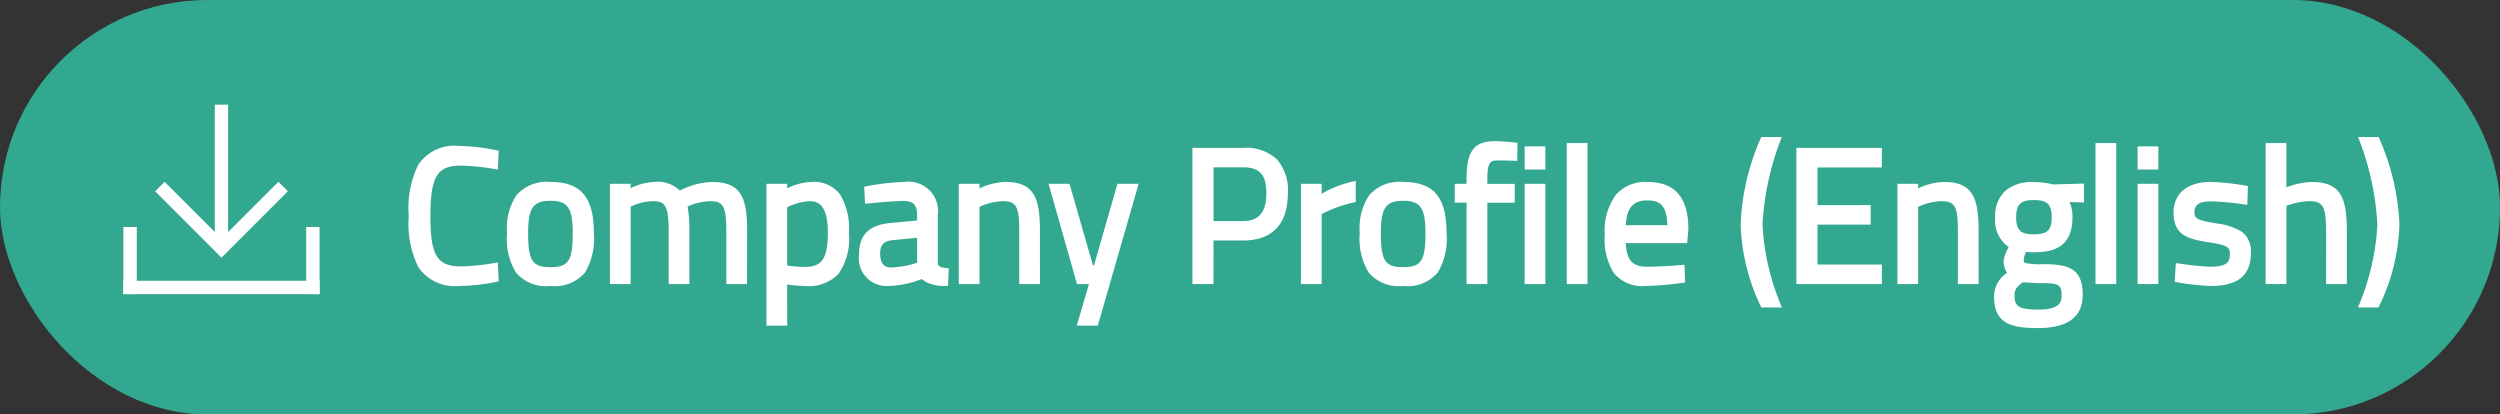 <?xml version="1.0" encoding="UTF-8"?>
<svg xmlns="http://www.w3.org/2000/svg" width="187" height="31" viewBox="0 0 187 31">
  <rect x="0" y="0" width="187" height="31" fill="#333333" stroke="none"/>
  <g id="down-e3" transform="translate(-1430 -146)">
    <rect id="Rectangle_5" data-name="Rectangle 5" width="187" height="31" rx="15.5" transform="translate(1430 146)" fill="#32a890"></rect>
    <g id="Group_4" data-name="Group 4" transform="translate(10 -8)">
      <path id="Path_12037" data-name="Path 12037" d="M4.368.14A14.58,14.58,0,0,0,7.042-.154L7-1.078a17.051,17.051,0,0,1-2.492.252c-2.2,0-2.562-1.288-2.562-3.99,0-2.758.378-4.046,2.534-4.046A17.248,17.248,0,0,1,7-8.61l.042-.91a14.226,14.226,0,0,0-2.674-.308C1.456-9.828.826-8.092.826-4.816.826-1.624,1.47.14,4.368.14Zm6.8,0c2.366,0,3-1.176,3-3.724,0-2.408-.77-3.556-3-3.556s-3,1.148-3,3.556C8.176-1.036,8.82.14,11.172.14Zm0-.91C9.52-.77,9.254-1.6,9.254-3.584c0-1.946.434-2.646,1.918-2.646s1.918.7,1.918,2.646C13.09-1.6,12.824-.77,11.172-.77Zm4.7.77h1.05V-5.684A4.1,4.1,0,0,1,18.8-6.2c1.274,0,1.47.672,1.47,2.59V0h1.05V-3.64a9.378,9.378,0,0,0-.168-2.044,4.432,4.432,0,0,1,1.96-.518c1.26,0,1.47.686,1.47,2.534V0h1.05V-3.7c0-2.534-.462-3.444-2.366-3.444a5.573,5.573,0,0,0-2.478.714,2.017,2.017,0,0,0-1.834-.714,4.512,4.512,0,0,0-2.03.63V-7h-1.05Zm11.7,3.108h1.05V-.014A9.629,9.629,0,0,0,30.2.14c2.17,0,3.052-.966,3.052-3.724,0-2.478-.77-3.556-2.534-3.556A4.477,4.477,0,0,0,28.63-6.5V-7H27.58ZM30.142-.784a11.4,11.4,0,0,1-1.512-.14V-5.642a4.492,4.492,0,0,1,1.932-.56c1.022,0,1.61.7,1.61,2.618C32.172-1.568,31.668-.784,30.142-.784ZM36.484.14A7.067,7.067,0,0,0,39-.42a1.574,1.574,0,0,0,.644.406A2.805,2.805,0,0,0,40.67.14l.042-.84c-.448-.042-.784-.2-.812-.616v-3.57c0-1.526-.672-2.254-2.254-2.254a16.9,16.9,0,0,0-2.744.308l.042.8c.714-.07,1.932-.182,2.646-.182.826,0,1.26.35,1.26,1.33v.6l-2.2.21C35.21-3.948,34.51-3.346,34.51-2,34.51-.588,35.21.14,36.484.14Zm.168-.882c-.714,0-1.064-.476-1.064-1.288,0-.77.336-1.176,1.19-1.26l2.072-.2v2.31A6.951,6.951,0,0,1,36.652-.742ZM41.972,0h1.05V-5.684A4.728,4.728,0,0,1,45-6.2c1.3,0,1.5.686,1.5,2.534V0h1.05V-3.7c0-2.492-.434-3.444-2.352-3.444a5.084,5.084,0,0,0-2.17.63V-7h-1.05Zm8.9,3.108h1.05L54.838-7H53.774L52.024-.91h-.462L49.812-7h-1.05L50.75,0h1.036ZM59.444,0h1.078V-3.262h2.464c2.114,0,3.094-1.19,3.094-3.29s-.98-3.136-3.094-3.136H59.444Zm1.078-4.214V-8.736h2.45c1.4,0,2,.686,2,2.184s-.6,2.338-2,2.338ZM67.564,0h1.05V-5.138a10.272,10.272,0,0,1,2.548-.952V-7.154a7.6,7.6,0,0,0-2.548,1.106V-7h-1.05Zm7.392.14c2.366,0,3-1.176,3-3.724,0-2.408-.77-3.556-3-3.556s-3,1.148-3,3.556C71.96-1.036,72.6.14,74.956.14Zm0-.91c-1.652,0-1.918-.826-1.918-2.814,0-1.946.434-2.646,1.918-2.646s1.918.7,1.918,2.646C76.874-1.6,76.608-.77,74.956-.77Zm5,.77H81V-6.09h2.044V-7H81v-.616c0-1.288.252-1.638,1.036-1.638.308,0,.868.014,1.2.028l.014-.868c-.406-.042-1.064-.1-1.414-.1-1.372,0-1.89.546-1.89,2.562V-7h-.882v.91h.882Zm4.34-8.568h1.05V-9.8h-1.05Zm0,8.568h1.05V-7h-1.05Zm3.15,0h1.05V-10.052h-1.05Zm5.614.14a22.911,22.911,0,0,0,2.73-.224l-.028-.84C95.1-.868,93.954-.8,93.2-.8c-1.386,0-1.834-.77-1.848-2.268h4.62l.07-.8c0-2.3-.966-3.276-2.828-3.276-1.778,0-2.926,1.022-2.926,3.682C90.286-1.078,90.972.14,93.058.14ZM91.35-3.906c0-1.694.672-2.352,1.862-2.352,1.232,0,1.764.616,1.764,2.352ZM101.906,1.75h1.008a18.41,18.41,0,0,1-1.33-5.964,21.22,21.22,0,0,1,1.33-6.286h-1.008a17.538,17.538,0,0,0-1.456,6.286A15.084,15.084,0,0,0,101.906,1.75ZM104.622,0h5.894V-.966H105.7V-4.452h3.976V-5.4H105.7V-8.722h4.816v-.966h-5.894Zm7.56,0h1.05V-5.684a4.728,4.728,0,0,1,1.974-.518c1.3,0,1.5.686,1.5,2.534V0h1.05V-3.7c0-2.492-.434-3.444-2.352-3.444a5.084,5.084,0,0,0-2.17.63V-7h-1.05Zm10.234,3.29c1.974,0,3.122-.644,3.122-2.226,0-1.666-.714-2.058-2.716-2.058-1.568,0-1.694-.084-1.694-.644a3.542,3.542,0,0,1,.252-.8,5.9,5.9,0,0,0,.686.056c1.792,0,2.7-.546,2.7-2.366a1.879,1.879,0,0,0-.448-1.4l1.316.028v-.9l-2.072.056a6.744,6.744,0,0,0-1.456-.182c-1.554,0-2.618.672-2.618,2.394A2.032,2.032,0,0,0,120.6-2.632a3.762,3.762,0,0,0-.476,1.106,1.137,1.137,0,0,0,.392.966c-.728.546-1.106.938-1.106,1.736C119.406,2.8,120.2,3.29,122.416,3.29Zm-.308-6.51c-1.092,0-1.554-.42-1.554-1.526s.462-1.54,1.554-1.54c1.176,0,1.61.434,1.61,1.54S123.284-3.22,122.108-3.22Zm.322,5.628c-1.582,0-1.988-.35-1.988-1.316,0-.546.2-.8.784-1.232.434.028,1.148.07,1.512.07,1.26,0,1.722.112,1.722,1.176C124.46,2.03,123.83,2.408,122.43,2.408ZM126.994,0h1.05V-10.052h-1.05Zm3.15-8.568h1.05V-9.8h-1.05Zm0,8.568h1.05V-7h-1.05Zm5.25.14c1.68,0,2.716-.546,2.716-2.184,0-1.358-.658-1.708-2.408-2C134.218-4.3,133.9-4.48,133.9-5.124c0-.84.644-1.064,1.512-1.064a20.964,20.964,0,0,1,2.45.224l.028-.91a17.38,17.38,0,0,0-2.534-.266c-1.274,0-2.52.5-2.52,2.044,0,1.4.756,1.708,2.338,1.96,1.512.224,1.876.406,1.876,1.134,0,.938-.6,1.2-1.75,1.2a22.337,22.337,0,0,1-2.31-.238l-.056.91A18.657,18.657,0,0,0,135.394.14ZM139.72,0h1.05V-5.768a5.577,5.577,0,0,1,1.974-.434c1.288,0,1.5.686,1.5,2.534V0h1.05V-3.7c0-2.492-.434-3.444-2.366-3.444a5.606,5.606,0,0,0-2.156.532v-3.444h-1.05Zm8.036,1.75a14.836,14.836,0,0,0,1.47-5.964,17.237,17.237,0,0,0-1.47-6.286h-1.008a21.221,21.221,0,0,1,1.33,6.286,18.41,18.41,0,0,1-1.33,5.964Z" transform="translate(1450 175)" fill="#fff"></path>
      <path id="Path_12037_-_Outline" data-name="Path 12037 - Outline" d="M122.416,3.54c-2.065,0-3.26-.387-3.26-2.364a2.092,2.092,0,0,1,.978-1.761,1.6,1.6,0,0,1-.264-.941,3.024,3.024,0,0,1,.384-1,2.394,2.394,0,0,1-1.014-2.216,2.507,2.507,0,0,1,.816-2.035,3.132,3.132,0,0,1,2.052-.609,7.065,7.065,0,0,1,1.484.181l2.294-.062v1.408L124.8-5.886a2.6,2.6,0,0,1,.219,1.14c0,2.305-1.492,2.616-2.952,2.616-.105,0-.338-.014-.526-.033a2.976,2.976,0,0,0-.162.528c0,.257.028.268.1.3a5.012,5.012,0,0,0,1.342.094c1.967,0,2.966.357,2.966,2.308C125.788,2.707,124.654,3.54,122.416,3.54Zm-.308-10.43c-1.593,0-2.368.7-2.368,2.144A1.833,1.833,0,0,0,120.7-2.86l.251.114-.138.239a3.959,3.959,0,0,0-.443.982.918.918,0,0,0,.281.757l.294.2-.283.212c-.709.532-1.006.863-1.006,1.536,0,1.428.645,1.864,2.76,1.864,2.574,0,2.872-1.128,2.872-1.976,0-1.436-.507-1.808-2.466-1.808-1.477,0-1.944-.041-1.944-.894a3.9,3.9,0,0,1,.272-.9l.078-.185.2.036a5.753,5.753,0,0,0,.641.052c1.81,0,2.452-.554,2.452-2.116a1.613,1.613,0,0,0-.379-1.228l-.412-.435,1.659.035v-.384l-1.851.05-.034-.009A6.526,6.526,0,0,0,122.108-6.89ZM52.114,3.358H50.542L51.452.25h-.891l-2.13-7.5H50l1.75,6.09h.085l1.75-6.09H55.17Zm-.9-.5h.528L54.506-6.75h-.544L52.212-.66h-.839l-1.75-6.09h-.531l1.846,6.5H52.12Zm-22.33.5H27.33V-7.25h1.55v.333a4.544,4.544,0,0,1,1.836-.473,2.419,2.419,0,0,1,2.132.954A4.918,4.918,0,0,1,33.5-3.584a4.665,4.665,0,0,1-.771,3.057A3.067,3.067,0,0,1,30.2.39,9.319,9.319,0,0,1,28.88.28Zm-1.05-.5h.55V-.314l.295.054A9.55,9.55,0,0,0,30.2-.11c2.069,0,2.8-.909,2.8-3.474,0-2.348-.662-3.306-2.284-3.306a4.241,4.241,0,0,0-1.954.606l-.382.239V-6.75h-.55Zm94.6-.2c-1.417,0-2.238-.256-2.238-1.566,0-.667.273-.981.886-1.433l.073-.054.091.006c.4.026,1.131.069,1.5.069,1.227,0,1.972.1,1.972,1.426C124.71,2.5,123.409,2.658,122.43,2.658ZM121.3.115c-.5.377-.61.562-.61.977,0,.725.171,1.066,1.738,1.066,1.477,0,1.78-.421,1.78-1.052,0-.8-.193-.926-1.472-.926C122.386.18,121.722.142,121.3.115ZM147.909,2h-1.532l.14-.344a18.053,18.053,0,0,0,1.312-5.87,20.78,20.78,0,0,0-1.314-6.2l-.126-.337h1.528l.067.146a17.66,17.66,0,0,1,1.493,6.39,14.94,14.94,0,0,1-1.5,6.078Zm-.795-.5h.487a14.715,14.715,0,0,0,1.375-5.714,17.088,17.088,0,0,0-1.382-6.036h-.49a20.965,20.965,0,0,1,1.224,6.036A18.34,18.34,0,0,1,147.114,1.5ZM103.285,2h-1.534l-.069-.138A15.232,15.232,0,0,1,100.2-4.214a17.65,17.65,0,0,1,1.478-6.389l.066-.147h1.53l-.126.337a20.78,20.78,0,0,0-1.314,6.2,18.053,18.053,0,0,0,1.312,5.87Zm-1.223-.5h.485a18.341,18.341,0,0,1-1.214-5.714,20.965,20.965,0,0,1,1.224-6.036h-.489A17.451,17.451,0,0,0,100.7-4.214,15.008,15.008,0,0,0,102.062,1.5ZM135.394.39a18.571,18.571,0,0,1-2.505-.269l-.222-.037.086-1.405.268.038a21.876,21.876,0,0,0,2.275.235c1.261,0,1.5-.335,1.5-.954,0-.476-.081-.652-1.663-.887-1.5-.238-2.551-.536-2.551-2.207,0-1.436,1.036-2.294,2.77-2.294a17.492,17.492,0,0,1,2.577.27l.214.037L138.1-5.676l-.277-.04a20.474,20.474,0,0,0-2.414-.221c-1.109,0-1.262.391-1.262.814s.077.573,1.6.832a4.532,4.532,0,0,1,1.971.65,1.826,1.826,0,0,1,.646,1.6C138.36-.406,137.39.39,135.394.39Zm-2.2-.727a17.444,17.444,0,0,0,2.2.227c1.729,0,2.466-.578,2.466-1.934,0-1.127-.411-1.455-2.2-1.755-1.4-.238-2.015-.435-2.015-1.325a1.148,1.148,0,0,1,.552-1.062,2.358,2.358,0,0,1,1.21-.252,19.745,19.745,0,0,1,2.209.188l.013-.413a16.247,16.247,0,0,0-2.277-.226c-.848,0-2.27.233-2.27,1.794,0,1.176.531,1.459,2.127,1.713,1.45.215,2.087.411,2.087,1.381,0,1.281-1.011,1.454-2,1.454a20.463,20.463,0,0,1-2.077-.2ZM93.058.39A2.7,2.7,0,0,1,90.687-.621a4.8,4.8,0,0,1-.651-2.837,4.51,4.51,0,0,1,.857-3,2.913,2.913,0,0,1,2.319-.93c2.071,0,3.078,1.153,3.078,3.526v.022L96.2-2.816H91.607c.061,1.283.508,1.768,1.591,1.768.786,0,1.95-.075,2.541-.125L96-1.2,96.045.132l-.222.032A23.4,23.4,0,0,1,93.058.39Zm.154-7.28c-1.8,0-2.676,1.123-2.676,3.432,0,2.409.707,3.348,2.522,3.348A22.208,22.208,0,0,0,95.531-.3l-.012-.353c-.639.049-1.624.106-2.321.106-1.839,0-2.087-1.344-2.1-2.516l0-.252h4.643l.049-.559C95.787-5.96,94.992-6.89,93.212-6.89ZM74.956.39A2.949,2.949,0,0,1,72.375-.617a4.9,4.9,0,0,1-.665-2.967,4.413,4.413,0,0,1,.724-2.838,3.022,3.022,0,0,1,2.522-.968c2.275,0,3.246,1.138,3.246,3.806a4.917,4.917,0,0,1-.66,2.966A2.951,2.951,0,0,1,74.956.39Zm0-7.28c-1.976,0-2.746.927-2.746,3.306,0,2.6.693,3.474,2.746,3.474A2.506,2.506,0,0,0,77.14-.915,4.5,4.5,0,0,0,77.7-3.584a3.989,3.989,0,0,0-.608-2.525A2.535,2.535,0,0,0,74.956-6.89ZM40.908.39H40.67A3.034,3.034,0,0,1,39.562.221a1.875,1.875,0,0,1-.613-.347A7.308,7.308,0,0,1,36.484.39,2.085,2.085,0,0,1,34.26-2c0-1.442.753-2.18,2.37-2.321l1.97-.188v-.375c0-.787-.274-1.08-1.01-1.08-.516,0-1.4.061-2.622.181l-.26.026-.067-1.277.214-.041a17.017,17.017,0,0,1,2.791-.312,2.2,2.2,0,0,1,2.5,2.5v3.561c.008.117.034.324.585.376l.238.022ZM37.59-6.466c1.016,0,1.51.517,1.51,1.58v.829l-2.424.232C35.314-3.706,34.76-3.178,34.76-2c0,1.255.58,1.892,1.724,1.892A6.808,6.808,0,0,0,38.9-.649l.162-.071.121.13a1.318,1.318,0,0,0,.544.34l.006,0a2.243,2.243,0,0,0,.7.132l.019-.371a.868.868,0,0,1-.8-.813V-4.886c0-1.423-.581-2-2-2a15.938,15.938,0,0,0-2.483.264l.017.318C36.3-6.414,37.089-6.466,37.59-6.466ZM11.172.39A2.949,2.949,0,0,1,8.591-.617a4.9,4.9,0,0,1-.665-2.967A4.413,4.413,0,0,1,8.65-6.422a3.022,3.022,0,0,1,2.522-.968c2.275,0,3.246,1.138,3.246,3.806a4.917,4.917,0,0,1-.66,2.966A2.951,2.951,0,0,1,11.172.39Zm0-7.28c-1.976,0-2.746.927-2.746,3.306,0,2.6.693,3.474,2.746,3.474a2.506,2.506,0,0,0,2.184-.805,4.5,4.5,0,0,0,.562-2.669,3.989,3.989,0,0,0-.608-2.525A2.535,2.535,0,0,0,11.172-6.89ZM4.368.39a3.3,3.3,0,0,1-3.07-1.4A7.238,7.238,0,0,1,.576-4.816a7.332,7.332,0,0,1,.716-3.866,3.256,3.256,0,0,1,3.076-1.4,14.6,14.6,0,0,1,2.724.313l.21.043L7.237-8.314l-.28-.05A16.917,16.917,0,0,0,4.48-8.612c-1.793,0-2.284.816-2.284,3.8,0,2.936.5,3.74,2.312,3.74a17.122,17.122,0,0,0,2.451-.249l.278-.046L7.3.048,7.092.091A14.914,14.914,0,0,1,4.368.39Zm0-9.968a2.807,2.807,0,0,0-2.65,1.159,7.024,7.024,0,0,0-.642,3.6,6.822,6.822,0,0,0,.646,3.543A2.809,2.809,0,0,0,4.368-.11,14.164,14.164,0,0,0,6.782-.358L6.763-.787a16.409,16.409,0,0,1-2.255.211A2.37,2.37,0,0,1,2.184-1.687,6.952,6.952,0,0,1,1.7-4.816a6.765,6.765,0,0,1,.489-3.177A2.33,2.33,0,0,1,4.48-9.112,17.058,17.058,0,0,1,6.763-8.9l.019-.414A13.636,13.636,0,0,0,4.368-9.578ZM145.542.25h-1.55V-3.668c0-1.878-.222-2.284-1.248-2.284a5.3,5.3,0,0,0-1.724.352V.25h-1.55V-10.3h1.55v3.314a5.7,5.7,0,0,1,1.906-.4c2.211,0,2.616,1.244,2.616,3.694Zm-1.05-.5h.55V-3.7c0-2.507-.455-3.194-2.116-3.194a5.377,5.377,0,0,0-2.047.507l-.359.174V-9.8h-.55V-.25h.55V-5.932L140.671-6a5.845,5.845,0,0,1,2.073-.455c1.626,0,1.748,1.1,1.748,2.784Zm-13.048.5h-1.55v-7.5h1.55Zm-1.05-.5h.55v-6.5h-.55Zm-2.1.5h-1.55V-10.3h1.55Zm-1.05-.5h.55V-9.8h-.55ZM118,.25h-1.55V-3.668c0-1.9-.21-2.284-1.248-2.284a4.5,4.5,0,0,0-1.724.423V.25h-1.55v-7.5h1.55v.336a5.019,5.019,0,0,1,1.92-.476c2.2,0,2.6,1.244,2.6,3.694Zm-1.05-.5h.55V-3.7c0-2.507-.452-3.194-2.1-3.194a4.8,4.8,0,0,0-2.048.6l-.372.208V-6.75h-.55v6.5h.55V-5.834l.132-.071a4.987,4.987,0,0,1,2.092-.547c1.626,0,1.748,1.1,1.748,2.784Zm-6.188.5h-6.394V-9.938h6.394v1.466H105.95v2.818h3.976V-4.2H105.95v2.986h4.816Zm-5.894-.5h5.394V-.716H105.45V-4.7h3.976v-.452H105.45V-8.972h4.816v-.466h-5.394ZM88.744.25h-1.55V-10.3h1.55Zm-1.05-.5h.55V-9.8h-.55Zm-2.1.5h-1.55v-7.5h1.55Zm-1.05-.5h.55v-6.5h-.55Zm-3.29.5H79.7V-5.84h-.882V-7.25H79.7v-.38c0-2.076.56-2.812,2.14-2.812.354,0,1,.054,1.44.1l.228.024L83.49-8.966l-.256-.011C82.912-8.99,82.355-9,82.04-9c-.516,0-.786.062-.786,1.388v.366H83.3v1.41H81.254ZM80.2-.25h.55V-6.34H82.8v-.41H80.754v-.866c0-1.2.21-1.888,1.286-1.888.248,0,.641.009.958.019L83-9.868c-.421-.04-.9-.074-1.16-.074-1.134,0-1.64.334-1.64,2.312v.88h-.882v.41H80.2Zm-11.34.5h-1.55v-7.5h1.55V-6.5a7.8,7.8,0,0,1,2.249-.9l.3-.06v1.573l-.2.041a9.976,9.976,0,0,0-2.348.857Zm-1.05-.5h.55V-5.285l.129-.071a10.7,10.7,0,0,1,2.419-.934v-.548a7.654,7.654,0,0,0-2.154,1l-.394.277V-6.75h-.55Zm-7.042.5H59.194V-9.938h3.792a3.351,3.351,0,0,1,2.518.85,3.459,3.459,0,0,1,.826,2.536c0,2.316-1.156,3.54-3.344,3.54H60.772Zm-1.078-.5h.578V-3.512h2.714c1.914,0,2.844-.994,2.844-3.04,0-2-.877-2.886-2.844-2.886H59.694Zm-11.9.5h-1.55V-3.668c0-1.9-.21-2.284-1.248-2.284a4.5,4.5,0,0,0-1.724.423V.25h-1.55v-7.5h1.55v.336a5.018,5.018,0,0,1,1.92-.476c2.2,0,2.6,1.244,2.6,3.694Zm-1.05-.5h.55V-3.7c0-2.507-.452-3.194-2.1-3.194a4.8,4.8,0,0,0-2.048.6l-.372.208V-6.75h-.55v6.5h.55V-5.834L42.9-5.9A4.987,4.987,0,0,1,45-6.452c1.626,0,1.748,1.1,1.748,2.784Zm-20.86.5h-1.55V-3.668c0-1.984-.275-2.284-1.22-2.284a4.221,4.221,0,0,0-1.675.4,10.708,10.708,0,0,1,.133,1.91V.25h-1.55V-3.612c0-2.049-.26-2.34-1.22-2.34a3.906,3.906,0,0,0-1.626.416V.25h-1.55v-7.5h1.55v.326a4.472,4.472,0,0,1,1.78-.466,2.35,2.35,0,0,1,1.9.646,5.735,5.735,0,0,1,2.417-.646c2.211,0,2.616,1.244,2.616,3.694Zm-1.05-.5h.55V-3.7c0-2.507-.455-3.194-2.116-3.194a5.292,5.292,0,0,0-2.353.68l-.192.111-.133-.178c-.276-.369-.66-.614-1.634-.614a4.274,4.274,0,0,0-1.9.595l-.378.224V-6.75h-.55v6.5h.55V-5.826L16.8-5.9a4.366,4.366,0,0,1,2-.553c1.6,0,1.72,1.073,1.72,2.84V-.25h.55V-3.64a8.952,8.952,0,0,0-.161-1.983l-.046-.184L21.03-5.9a4.665,4.665,0,0,1,2.084-.551c1.6,0,1.72,1.1,1.72,2.784ZM36.652-.492c-.835,0-1.314-.561-1.314-1.538a1.368,1.368,0,0,1,1.416-1.509L39.1-3.761V-1l-.159.062A7.137,7.137,0,0,1,36.652-.492ZM38.6-3.211l-1.8.17c-.7.069-.964.343-.964,1.011,0,1.038.613,1.038.814,1.038A6.686,6.686,0,0,0,38.6-1.351ZM74.956-.52c-2.012,0-2.168-1.27-2.168-3.064,0-1.834.355-2.9,2.168-2.9s2.168,1.062,2.168,2.9C77.124-1.79,76.968-.52,74.956-.52Zm0-5.46c-1.294,0-1.668.537-1.668,2.4,0,2.085.312,2.564,1.668,2.564s1.668-.479,1.668-2.564C76.624-5.443,76.25-5.98,74.956-5.98ZM11.172-.52C9.16-.52,9-1.79,9-3.584c0-1.834.355-2.9,2.168-2.9s2.168,1.062,2.168,2.9C13.34-1.79,13.184-.52,11.172-.52Zm0-5.46c-1.294,0-1.668.537-1.668,2.4,0,2.085.312,2.564,1.668,2.564S12.84-1.5,12.84-3.584C12.84-5.443,12.466-5.98,11.172-5.98ZM30.142-.534a11.373,11.373,0,0,1-1.507-.137L28.38-.707V-5.788l.127-.072a4.721,4.721,0,0,1,2.055-.592c1.252,0,1.86.938,1.86,2.868C32.422-1.753,32.034-.534,30.142-.534ZM28.88-1.141a9.9,9.9,0,0,0,1.262.107c1.181,0,1.78-.394,1.78-2.55,0-2.1-.727-2.368-1.36-2.368a4.2,4.2,0,0,0-1.682.46ZM122.108-2.97c-1.248,0-1.8-.548-1.8-1.776s.556-1.79,1.8-1.79c1.3,0,1.86.535,1.86,1.79S123.412-2.97,122.108-2.97Zm0-3.066c-.963,0-1.3.338-1.3,1.29s.329,1.276,1.3,1.276c1.03,0,1.36-.31,1.36-1.276S123.138-6.036,122.108-6.036ZM95.226-3.656H91.1v-.25a2.986,2.986,0,0,1,.543-1.972,1.943,1.943,0,0,1,1.569-.63c1.412,0,2.014.778,2.014,2.6Zm-3.62-.5h3.116c-.052-1.541-.6-1.852-1.51-1.852C92.5-6.008,91.68-5.791,91.606-4.156Zm-28.634.192h-2.7V-8.986h2.7a2.181,2.181,0,0,1,1.711.612,2.618,2.618,0,0,1,.541,1.822C65.224-4.413,64-3.964,62.972-3.964Zm-2.2-.5h2.2c1.2,0,1.752-.663,1.752-2.088,0-1.374-.508-1.934-1.752-1.934h-2.2Zm70.672-3.854h-1.55V-10.05h1.55Zm-1.05-.5h.55V-9.55h-.55Zm-44.8.5h-1.55V-10.05h1.55Zm-1.05-.5h.55V-9.55h-.55Z" transform="translate(1450 175)" fill="#fff"></path>
    </g>
    <path id="Line_1" data-name="Line 1" d="M.5,10.268h-1V0h1Z" transform="translate(1446.567 153.829)" fill="#fff"></path>
    <path id="Path_14" data-name="Path 14" d="M1444.859,164.723l-4.963-4.963.707-.707,4.256,4.256,4.256-4.256.707.707Z" transform="translate(1.708 0.549)" fill="#fff"></path>
    <path id="Line_2" data-name="Line 2" d="M.5,4.521h-1V-.5h1Z" transform="translate(1439.731 163.479)" fill="#fff"></path>
    <path id="Line_4" data-name="Line 4" d="M.5,4.521h-1V-.5h1Z" transform="translate(1453.403 163.479)" fill="#fff"></path>
    <path id="Line_3" data-name="Line 3" d="M14.171.5H-.5v-1H14.171Z" transform="translate(1439.731 167.5)" fill="#fff"></path>
  </g>
</svg>
